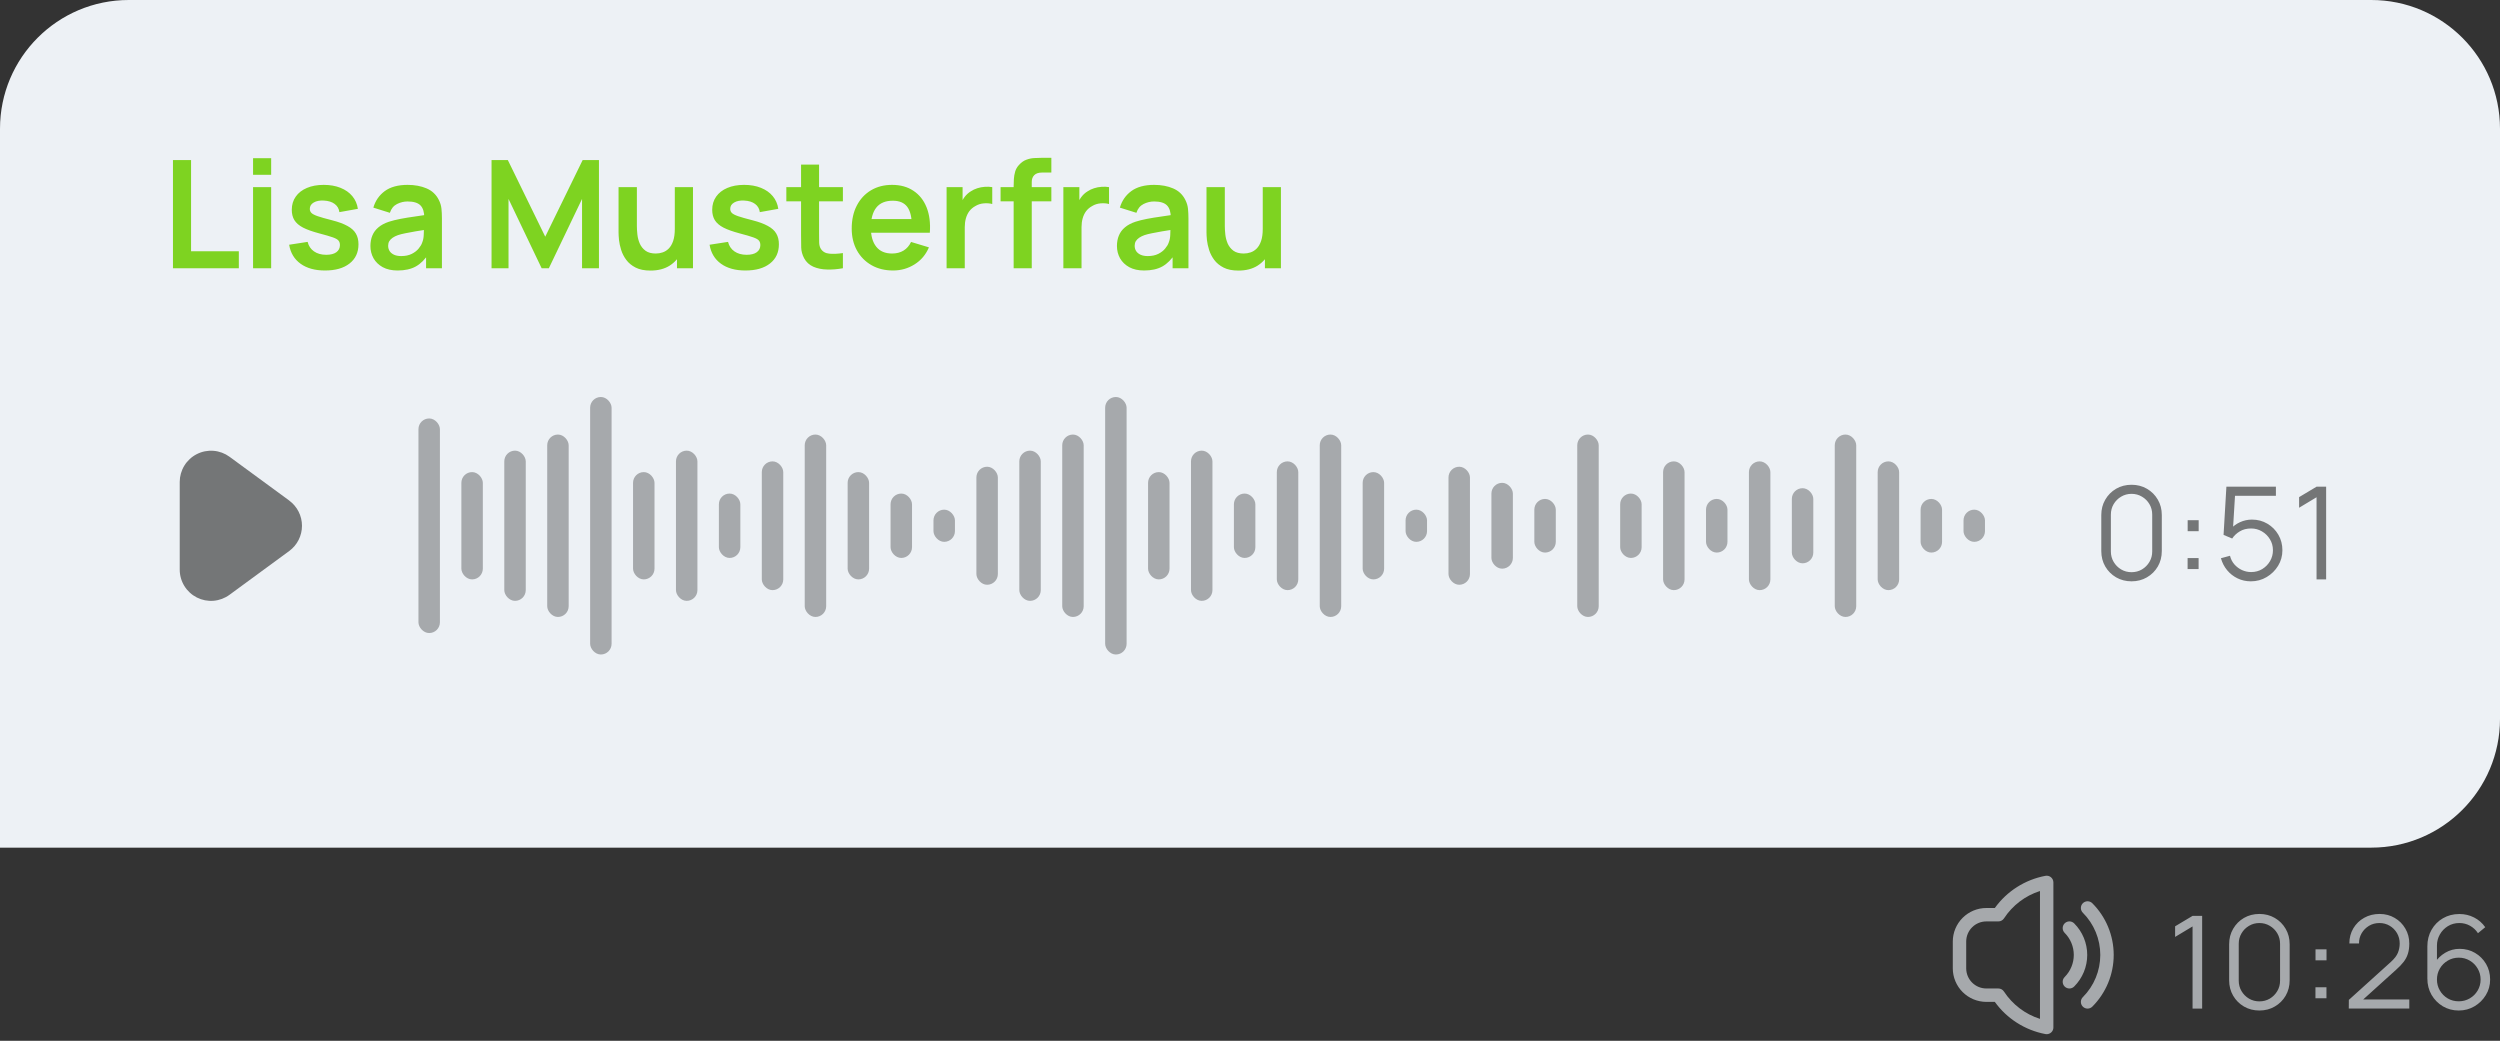 <svg width="233" height="97" viewBox="0 0 233 97" fill="none" xmlns="http://www.w3.org/2000/svg">
<rect x="0" y="0" width="233" height="97" fill="#333333" stroke="none"/>
<path d="M233 12C233 5.373 227.627 0 221 0H12C5.373 0 0 5.373 0 12V79H221C227.627 79 233 73.627 233 67V12Z" fill="#EDF1F5"/>
<path d="M16.12 25V14.92H17.807V23.418H22.259V25H16.12ZM23.585 16.292V14.745H25.272V16.292H23.585ZM23.585 25V17.44H25.272V25H23.585ZM30.288 25.21C29.354 25.21 28.596 25 28.013 24.58C27.429 24.16 27.075 23.57 26.949 22.809L28.671 22.543C28.759 22.916 28.955 23.21 29.259 23.425C29.562 23.64 29.945 23.747 30.407 23.747C30.813 23.747 31.125 23.668 31.345 23.509C31.569 23.346 31.681 23.124 31.681 22.844C31.681 22.671 31.639 22.534 31.555 22.431C31.475 22.324 31.298 22.221 31.023 22.123C30.747 22.025 30.325 21.901 29.756 21.752C29.121 21.584 28.617 21.404 28.244 21.213C27.87 21.017 27.602 20.786 27.439 20.52C27.275 20.254 27.194 19.932 27.194 19.554C27.194 19.083 27.317 18.672 27.565 18.322C27.812 17.972 28.157 17.704 28.601 17.517C29.044 17.326 29.567 17.23 30.169 17.23C30.757 17.23 31.277 17.321 31.73 17.503C32.187 17.685 32.556 17.944 32.836 18.28C33.116 18.616 33.288 19.01 33.354 19.463L31.632 19.771C31.59 19.449 31.443 19.195 31.191 19.008C30.943 18.821 30.612 18.716 30.197 18.693C29.8 18.67 29.48 18.73 29.238 18.875C28.995 19.015 28.874 19.213 28.874 19.47C28.874 19.615 28.923 19.738 29.021 19.841C29.119 19.944 29.315 20.046 29.609 20.149C29.907 20.252 30.351 20.378 30.939 20.527C31.541 20.681 32.021 20.858 32.381 21.059C32.745 21.255 33.006 21.491 33.165 21.766C33.328 22.041 33.41 22.375 33.41 22.767C33.41 23.528 33.132 24.125 32.577 24.559C32.026 24.993 31.263 25.21 30.288 25.21ZM37.057 25.21C36.511 25.21 36.049 25.107 35.671 24.902C35.293 24.692 35.006 24.414 34.81 24.069C34.619 23.724 34.523 23.343 34.523 22.928C34.523 22.564 34.584 22.237 34.705 21.948C34.826 21.654 35.013 21.402 35.265 21.192C35.517 20.977 35.844 20.802 36.245 20.667C36.548 20.569 36.903 20.48 37.309 20.401C37.72 20.322 38.163 20.249 38.639 20.184C39.12 20.114 39.621 20.039 40.144 19.96L39.542 20.303C39.547 19.78 39.43 19.395 39.192 19.148C38.954 18.901 38.553 18.777 37.988 18.777C37.647 18.777 37.318 18.856 37.001 19.015C36.684 19.174 36.462 19.447 36.336 19.834L34.796 19.351C34.983 18.712 35.337 18.198 35.86 17.811C36.387 17.424 37.097 17.23 37.988 17.23C38.66 17.23 39.25 17.34 39.759 17.559C40.272 17.778 40.653 18.138 40.9 18.637C41.035 18.903 41.117 19.176 41.145 19.456C41.173 19.731 41.187 20.032 41.187 20.359V25H39.71V23.362L39.955 23.628C39.614 24.174 39.215 24.575 38.758 24.832C38.305 25.084 37.738 25.21 37.057 25.21ZM37.393 23.866C37.776 23.866 38.102 23.798 38.373 23.663C38.644 23.528 38.858 23.362 39.017 23.166C39.18 22.97 39.29 22.786 39.346 22.613C39.435 22.398 39.484 22.153 39.493 21.878C39.507 21.598 39.514 21.372 39.514 21.199L40.032 21.353C39.523 21.432 39.087 21.502 38.723 21.563C38.359 21.624 38.046 21.682 37.785 21.738C37.524 21.789 37.293 21.848 37.092 21.913C36.896 21.983 36.73 22.065 36.595 22.158C36.46 22.251 36.355 22.359 36.28 22.48C36.21 22.601 36.175 22.744 36.175 22.907C36.175 23.094 36.222 23.259 36.315 23.404C36.408 23.544 36.544 23.656 36.721 23.74C36.903 23.824 37.127 23.866 37.393 23.866ZM45.812 25V14.92H47.331L50.817 22.06L54.303 14.92H55.822V25H54.247V18.539L51.153 25H50.481L47.394 18.539V25H45.812ZM60.624 25.217C60.064 25.217 59.602 25.124 59.238 24.937C58.874 24.75 58.584 24.512 58.37 24.223C58.155 23.934 57.996 23.626 57.894 23.299C57.791 22.972 57.723 22.664 57.691 22.375C57.663 22.081 57.649 21.843 57.649 21.661V17.44H59.357V21.08C59.357 21.313 59.373 21.577 59.406 21.871C59.438 22.16 59.513 22.44 59.63 22.711C59.751 22.977 59.928 23.196 60.162 23.369C60.4 23.542 60.719 23.628 61.121 23.628C61.335 23.628 61.548 23.593 61.758 23.523C61.968 23.453 62.157 23.334 62.325 23.166C62.497 22.993 62.635 22.758 62.738 22.459C62.84 22.16 62.892 21.782 62.892 21.325L63.893 21.752C63.893 22.396 63.767 22.979 63.515 23.502C63.267 24.025 62.901 24.442 62.416 24.755C61.93 25.063 61.333 25.217 60.624 25.217ZM63.095 25V22.655H62.892V17.44H64.586V25H63.095ZM69.471 25.21C68.538 25.21 67.78 25 67.196 24.58C66.613 24.16 66.258 23.57 66.132 22.809L67.854 22.543C67.943 22.916 68.139 23.21 68.442 23.425C68.746 23.64 69.128 23.747 69.59 23.747C69.996 23.747 70.309 23.668 70.528 23.509C70.752 23.346 70.864 23.124 70.864 22.844C70.864 22.671 70.822 22.534 70.738 22.431C70.659 22.324 70.482 22.221 70.206 22.123C69.931 22.025 69.509 21.901 68.939 21.752C68.305 21.584 67.801 21.404 67.427 21.213C67.054 21.017 66.786 20.786 66.622 20.52C66.459 20.254 66.377 19.932 66.377 19.554C66.377 19.083 66.501 18.672 66.748 18.322C66.996 17.972 67.341 17.704 67.784 17.517C68.228 17.326 68.75 17.23 69.352 17.23C69.94 17.23 70.461 17.321 70.913 17.503C71.371 17.685 71.739 17.944 72.019 18.28C72.299 18.616 72.472 19.01 72.537 19.463L70.815 19.771C70.773 19.449 70.626 19.195 70.374 19.008C70.127 18.821 69.796 18.716 69.38 18.693C68.984 18.67 68.664 18.73 68.421 18.875C68.179 19.015 68.057 19.213 68.057 19.47C68.057 19.615 68.106 19.738 68.204 19.841C68.302 19.944 68.498 20.046 68.792 20.149C69.091 20.252 69.534 20.378 70.122 20.527C70.724 20.681 71.205 20.858 71.564 21.059C71.928 21.255 72.19 21.491 72.348 21.766C72.512 22.041 72.593 22.375 72.593 22.767C72.593 23.528 72.316 24.125 71.76 24.559C71.21 24.993 70.447 25.21 69.471 25.21ZM78.558 25C78.058 25.093 77.568 25.133 77.088 25.119C76.612 25.11 76.184 25.023 75.806 24.86C75.428 24.692 75.141 24.428 74.945 24.069C74.773 23.742 74.682 23.409 74.672 23.068C74.663 22.727 74.659 22.342 74.659 21.913V15.34H76.338V21.815C76.338 22.118 76.341 22.384 76.346 22.613C76.355 22.842 76.404 23.028 76.493 23.173C76.66 23.453 76.929 23.609 77.297 23.642C77.666 23.675 78.086 23.656 78.558 23.586V25ZM73.287 18.763V17.44H78.558V18.763H73.287ZM83.237 25.21C82.472 25.21 81.8 25.044 81.221 24.713C80.643 24.382 80.19 23.922 79.863 23.334C79.541 22.746 79.38 22.069 79.38 21.304C79.38 20.478 79.539 19.762 79.856 19.155C80.174 18.544 80.615 18.07 81.179 17.734C81.744 17.398 82.397 17.23 83.139 17.23C83.923 17.23 84.588 17.414 85.134 17.783C85.685 18.147 86.093 18.663 86.359 19.33C86.625 19.997 86.726 20.784 86.66 21.689H84.987V21.073C84.983 20.252 84.838 19.652 84.553 19.274C84.269 18.896 83.821 18.707 83.209 18.707C82.519 18.707 82.005 18.922 81.669 19.351C81.333 19.776 81.165 20.399 81.165 21.22C81.165 21.985 81.333 22.578 81.669 22.998C82.005 23.418 82.495 23.628 83.139 23.628C83.555 23.628 83.912 23.537 84.21 23.355C84.514 23.168 84.747 22.9 84.91 22.55L86.576 23.054C86.287 23.735 85.839 24.265 85.232 24.643C84.63 25.021 83.965 25.21 83.237 25.21ZM80.633 21.689V20.415H85.834V21.689H80.633ZM88.222 25V17.44H89.713V19.281L89.531 19.043C89.624 18.791 89.748 18.562 89.902 18.357C90.061 18.147 90.25 17.974 90.469 17.839C90.656 17.713 90.861 17.615 91.085 17.545C91.314 17.47 91.547 17.426 91.785 17.412C92.023 17.393 92.254 17.403 92.478 17.44V19.015C92.254 18.95 91.995 18.929 91.701 18.952C91.412 18.975 91.15 19.057 90.917 19.197C90.684 19.323 90.493 19.484 90.343 19.68C90.198 19.876 90.091 20.1 90.021 20.352C89.951 20.599 89.916 20.868 89.916 21.157V25H88.222ZM94.472 25V17.321C94.472 17.13 94.479 16.92 94.493 16.691C94.507 16.458 94.547 16.227 94.612 15.998C94.677 15.769 94.796 15.562 94.969 15.375C95.184 15.137 95.415 14.974 95.662 14.885C95.914 14.792 96.161 14.74 96.404 14.731C96.647 14.717 96.859 14.71 97.041 14.71H97.986V16.082H97.111C96.789 16.082 96.549 16.164 96.39 16.327C96.236 16.486 96.159 16.696 96.159 16.957V25H94.472ZM93.254 18.763V17.44H97.986V18.763H93.254ZM99.105 25V17.44H100.596V19.281L100.414 19.043C100.507 18.791 100.631 18.562 100.785 18.357C100.944 18.147 101.133 17.974 101.352 17.839C101.539 17.713 101.744 17.615 101.968 17.545C102.197 17.47 102.43 17.426 102.668 17.412C102.906 17.393 103.137 17.403 103.361 17.44V19.015C103.137 18.95 102.878 18.929 102.584 18.952C102.295 18.975 102.033 19.057 101.8 19.197C101.567 19.323 101.375 19.484 101.226 19.68C101.081 19.876 100.974 20.1 100.904 20.352C100.834 20.599 100.799 20.868 100.799 21.157V25H99.105ZM106.633 25.21C106.087 25.21 105.625 25.107 105.247 24.902C104.869 24.692 104.582 24.414 104.386 24.069C104.195 23.724 104.099 23.343 104.099 22.928C104.099 22.564 104.16 22.237 104.281 21.948C104.402 21.654 104.589 21.402 104.841 21.192C105.093 20.977 105.42 20.802 105.821 20.667C106.124 20.569 106.479 20.48 106.885 20.401C107.296 20.322 107.739 20.249 108.215 20.184C108.696 20.114 109.197 20.039 109.72 19.96L109.118 20.303C109.123 19.78 109.006 19.395 108.768 19.148C108.53 18.901 108.129 18.777 107.564 18.777C107.223 18.777 106.894 18.856 106.577 19.015C106.26 19.174 106.038 19.447 105.912 19.834L104.372 19.351C104.559 18.712 104.913 18.198 105.436 17.811C105.963 17.424 106.673 17.23 107.564 17.23C108.236 17.23 108.826 17.34 109.335 17.559C109.848 17.778 110.229 18.138 110.476 18.637C110.611 18.903 110.693 19.176 110.721 19.456C110.749 19.731 110.763 20.032 110.763 20.359V25H109.286V23.362L109.531 23.628C109.19 24.174 108.791 24.575 108.334 24.832C107.881 25.084 107.314 25.21 106.633 25.21ZM106.969 23.866C107.352 23.866 107.678 23.798 107.949 23.663C108.22 23.528 108.434 23.362 108.593 23.166C108.756 22.97 108.866 22.786 108.922 22.613C109.011 22.398 109.06 22.153 109.069 21.878C109.083 21.598 109.09 21.372 109.09 21.199L109.608 21.353C109.099 21.432 108.663 21.502 108.299 21.563C107.935 21.624 107.622 21.682 107.361 21.738C107.1 21.789 106.869 21.848 106.668 21.913C106.472 21.983 106.306 22.065 106.171 22.158C106.036 22.251 105.931 22.359 105.856 22.48C105.786 22.601 105.751 22.744 105.751 22.907C105.751 23.094 105.798 23.259 105.891 23.404C105.984 23.544 106.12 23.656 106.297 23.74C106.479 23.824 106.703 23.866 106.969 23.866ZM115.42 25.217C114.86 25.217 114.398 25.124 114.034 24.937C113.67 24.75 113.381 24.512 113.166 24.223C112.952 23.934 112.793 23.626 112.69 23.299C112.588 22.972 112.52 22.664 112.487 22.375C112.459 22.081 112.445 21.843 112.445 21.661V17.44H114.153V21.08C114.153 21.313 114.17 21.577 114.202 21.871C114.235 22.16 114.31 22.44 114.426 22.711C114.548 22.977 114.725 23.196 114.958 23.369C115.196 23.542 115.516 23.628 115.917 23.628C116.132 23.628 116.344 23.593 116.554 23.523C116.764 23.453 116.953 23.334 117.121 23.166C117.294 22.993 117.432 22.758 117.534 22.459C117.637 22.16 117.688 21.782 117.688 21.325L118.689 21.752C118.689 22.396 118.563 22.979 118.311 23.502C118.064 24.025 117.698 24.442 117.212 24.755C116.727 25.063 116.13 25.217 115.42 25.217ZM117.891 25V22.655H117.688V17.44H119.382V25H117.891Z" fill="#7ED321"/>
<g clip-path="url(#clip0_156_33247)">
<path d="M26.954 46.649L21.39 42.569C20.955 42.251 20.441 42.059 19.904 42.016C19.367 41.972 18.829 42.077 18.348 42.321C17.868 42.564 17.464 42.936 17.182 43.395C16.9 43.853 16.75 44.382 16.75 44.92V53.084C16.749 53.623 16.898 54.152 17.18 54.611C17.462 55.071 17.866 55.443 18.346 55.687C18.828 55.931 19.367 56.036 19.904 55.992C20.441 55.947 20.956 55.754 21.39 55.435L26.954 51.355C27.323 51.084 27.623 50.73 27.83 50.321C28.037 49.913 28.145 49.461 28.145 49.004C28.145 48.546 28.037 48.094 27.83 47.685C27.623 47.277 27.323 46.923 26.954 46.652V46.649Z" fill="#747677"/>
</g>
<rect x="39" y="39" width="2" height="20" rx="1" fill="#A6A9AC"/>
<rect x="43" y="44" width="2" height="10" rx="1" fill="#A6A9AC"/>
<rect x="47" y="42" width="2" height="14" rx="1" fill="#A6A9AC"/>
<rect x="51" y="40.5" width="2" height="17" rx="1" fill="#A6A9AC"/>
<rect x="55" y="37" width="2" height="24" rx="1" fill="#A6A9AC"/>
<rect x="59" y="44" width="2" height="10" rx="1" fill="#A6A9AC"/>
<rect x="63" y="42" width="2" height="14" rx="1" fill="#A6A9AC"/>
<rect x="67" y="46" width="2" height="6" rx="1" fill="#A6A9AC"/>
<rect x="71" y="43" width="2" height="12" rx="1" fill="#A6A9AC"/>
<rect x="75" y="40.5" width="2" height="17" rx="1" fill="#A6A9AC"/>
<rect x="79" y="44" width="2" height="10" rx="1" fill="#A6A9AC"/>
<rect x="83" y="46" width="2" height="6" rx="1" fill="#A6A9AC"/>
<rect x="87" y="47.5" width="2" height="3" rx="1" fill="#A6A9AC"/>
<rect x="91" y="43.5" width="2" height="11" rx="1" fill="#A6A9AC"/>
<rect x="95" y="42" width="2" height="14" rx="1" fill="#A6A9AC"/>
<rect x="99" y="40.5" width="2" height="17" rx="1" fill="#A6A9AC"/>
<rect x="103" y="37" width="2" height="24" rx="1" fill="#A6A9AC"/>
<rect x="107" y="44" width="2" height="10" rx="1" fill="#A6A9AC"/>
<rect x="111" y="42" width="2" height="14" rx="1" fill="#A6A9AC"/>
<rect x="115" y="46" width="2" height="6" rx="1" fill="#A6A9AC"/>
<rect x="119" y="43" width="2" height="12" rx="1" fill="#A6A9AC"/>
<rect x="123" y="40.5" width="2" height="17" rx="1" fill="#A6A9AC"/>
<rect x="127" y="44" width="2" height="10" rx="1" fill="#A6A9AC"/>
<rect x="131" y="47.5" width="2" height="3" rx="1" fill="#A6A9AC"/>
<rect x="135" y="43.5" width="2" height="11" rx="1" fill="#A6A9AC"/>
<rect x="139" y="45" width="2" height="8" rx="1" fill="#A6A9AC"/>
<rect x="143" y="46.5" width="2" height="5" rx="1" fill="#A6A9AC"/>
<rect x="147" y="40.5" width="2" height="17" rx="1" fill="#A6A9AC"/>
<rect x="151" y="46" width="2" height="6" rx="1" fill="#A6A9AC"/>
<rect x="155" y="43" width="2" height="12" rx="1" fill="#A6A9AC"/>
<rect x="159" y="46.5" width="2" height="5" rx="1" fill="#A6A9AC"/>
<rect x="163" y="43" width="2" height="12" rx="1" fill="#A6A9AC"/>
<rect x="167" y="45.5" width="2" height="7" rx="1" fill="#A6A9AC"/>
<rect x="171" y="40.5" width="2" height="17" rx="1" fill="#A6A9AC"/>
<rect x="175" y="43" width="2" height="12" rx="1" fill="#A6A9AC"/>
<rect x="179" y="46.5" width="2" height="5" rx="1" fill="#A6A9AC"/>
<rect x="183" y="47.5" width="2" height="3" rx="1" fill="#A6A9AC"/>
<path d="M198.66 54.18C198.128 54.18 197.648 54.056 197.22 53.808C196.796 53.56 196.46 53.224 196.212 52.8C195.964 52.372 195.84 51.892 195.84 51.36V48C195.84 47.468 195.964 46.99 196.212 46.566C196.46 46.138 196.796 45.8 197.22 45.552C197.648 45.304 198.128 45.18 198.66 45.18C199.192 45.18 199.67 45.304 200.094 45.552C200.522 45.8 200.86 46.138 201.108 46.566C201.356 46.99 201.48 47.468 201.48 48V51.36C201.48 51.892 201.356 52.372 201.108 52.8C200.86 53.224 200.522 53.56 200.094 53.808C199.67 54.056 199.192 54.18 198.66 54.18ZM198.66 53.328C199.016 53.328 199.34 53.242 199.632 53.07C199.924 52.894 200.156 52.66 200.328 52.368C200.5 52.076 200.586 51.754 200.586 51.402V47.958C200.586 47.602 200.5 47.278 200.328 46.986C200.156 46.694 199.924 46.462 199.632 46.29C199.34 46.114 199.016 46.026 198.66 46.026C198.304 46.026 197.98 46.114 197.688 46.29C197.396 46.462 197.164 46.694 196.992 46.986C196.82 47.278 196.734 47.602 196.734 47.958V51.402C196.734 51.754 196.82 52.076 196.992 52.368C197.164 52.66 197.396 52.894 197.688 53.07C197.98 53.242 198.304 53.328 198.66 53.328ZM203.884 53.04V52.014H204.91V53.04H203.884ZM203.89 49.506V48.48H204.916V49.506H203.89ZM209.78 54.18C209.332 54.18 208.918 54.088 208.538 53.904C208.158 53.72 207.834 53.466 207.566 53.142C207.298 52.818 207.106 52.446 206.99 52.026L207.836 51.798C207.912 52.11 208.05 52.38 208.25 52.608C208.45 52.832 208.684 53.006 208.952 53.13C209.224 53.254 209.508 53.316 209.804 53.316C210.188 53.316 210.532 53.224 210.836 53.04C211.144 52.852 211.388 52.604 211.568 52.296C211.748 51.988 211.838 51.65 211.838 51.282C211.838 50.902 211.744 50.56 211.556 50.256C211.368 49.948 211.12 49.704 210.812 49.524C210.504 49.344 210.168 49.254 209.804 49.254C209.396 49.254 209.044 49.344 208.748 49.524C208.452 49.7 208.216 49.922 208.04 50.19L207.236 49.854L207.5 45.36H212.114V46.206H207.89L208.328 45.792L208.094 49.626L207.872 49.332C208.12 49.048 208.42 48.826 208.772 48.666C209.124 48.506 209.494 48.426 209.882 48.426C210.414 48.426 210.894 48.554 211.322 48.81C211.75 49.062 212.09 49.404 212.342 49.836C212.594 50.268 212.72 50.75 212.72 51.282C212.72 51.81 212.586 52.294 212.318 52.734C212.05 53.17 211.694 53.52 211.25 53.784C210.806 54.048 210.316 54.18 209.78 54.18ZM215.902 54V46.344L214.276 47.322V46.332L215.902 45.36H216.796V54H215.902Z" fill="#747677"/>
<g clip-path="url(#clip1_156_33247)">
<path d="M195.004 84.181C194.946 84.123 194.877 84.077 194.801 84.046C194.725 84.014 194.644 83.998 194.562 83.998C194.48 83.998 194.398 84.014 194.323 84.046C194.247 84.077 194.178 84.123 194.12 84.181C194.062 84.239 194.016 84.308 193.984 84.384C193.953 84.46 193.937 84.541 193.937 84.623C193.937 84.706 193.953 84.787 193.984 84.863C194.016 84.939 194.062 85.007 194.12 85.066C195.162 86.11 195.747 87.525 195.747 89C195.747 90.475 195.162 91.89 194.12 92.934C194.002 93.052 193.937 93.211 193.937 93.376C193.937 93.542 194.002 93.701 194.12 93.819C194.237 93.936 194.396 94.002 194.562 94.002C194.728 94.002 194.887 93.936 195.004 93.819C196.28 92.54 196.997 90.807 196.997 89C196.997 87.193 196.28 85.46 195.004 84.181Z" fill="#A6A9AC"/>
<path d="M193.312 86.057C193.254 85.999 193.185 85.953 193.109 85.921C193.033 85.889 192.952 85.873 192.87 85.873C192.787 85.873 192.706 85.889 192.63 85.92C192.554 85.952 192.485 85.998 192.426 86.056C192.368 86.114 192.322 86.183 192.29 86.259C192.259 86.335 192.242 86.416 192.242 86.498C192.242 86.581 192.258 86.662 192.289 86.738C192.321 86.814 192.367 86.883 192.425 86.942C192.97 87.488 193.277 88.228 193.277 89C193.277 89.772 192.97 90.513 192.425 91.059C192.367 91.118 192.321 91.187 192.289 91.263C192.258 91.339 192.242 91.42 192.242 91.502C192.242 91.585 192.259 91.666 192.29 91.742C192.322 91.818 192.368 91.887 192.426 91.945C192.544 92.062 192.704 92.128 192.87 92.128C192.952 92.128 193.033 92.111 193.109 92.08C193.185 92.048 193.254 92.002 193.312 91.944C194.092 91.162 194.53 90.104 194.53 89C194.53 87.897 194.092 86.838 193.312 86.057Z" fill="#A6A9AC"/>
<path d="M190.638 81.626C188.737 81.983 187.047 83.057 185.916 84.626H185.125C184.297 84.627 183.503 84.957 182.917 85.542C182.331 86.128 182.001 86.922 182 87.751V90.251C182.001 91.079 182.331 91.873 182.917 92.459C183.503 93.045 184.297 93.374 185.125 93.376H185.916C187.047 94.944 188.737 96.018 190.638 96.376C190.675 96.383 190.713 96.386 190.751 96.386C190.916 96.386 191.075 96.32 191.193 96.203C191.31 96.086 191.376 95.927 191.376 95.761V82.242C191.376 82.15 191.356 82.059 191.317 81.976C191.278 81.893 191.222 81.819 191.151 81.76C191.081 81.702 190.998 81.659 190.909 81.636C190.821 81.612 190.728 81.609 190.638 81.626ZM190.125 94.96C188.746 94.52 187.561 93.62 186.768 92.41C186.711 92.323 186.634 92.251 186.543 92.201C186.451 92.152 186.349 92.126 186.245 92.126H185.125C184.628 92.126 184.151 91.928 183.799 91.576C183.448 91.225 183.25 90.748 183.25 90.251V87.751C183.25 87.253 183.448 86.776 183.799 86.425C184.151 86.073 184.628 85.876 185.125 85.876H186.25C186.354 85.876 186.456 85.85 186.547 85.8C186.639 85.751 186.716 85.679 186.773 85.592C187.565 84.383 188.748 83.482 190.125 83.041V94.96Z" fill="#A6A9AC"/>
</g>
<path d="M204.346 94V86.344L202.72 87.322V86.332L204.346 85.36H205.24V94H204.346ZM210.576 94.18C210.044 94.18 209.564 94.056 209.136 93.808C208.712 93.56 208.376 93.224 208.128 92.8C207.88 92.372 207.756 91.892 207.756 91.36V88C207.756 87.468 207.88 86.99 208.128 86.566C208.376 86.138 208.712 85.8 209.136 85.552C209.564 85.304 210.044 85.18 210.576 85.18C211.108 85.18 211.586 85.304 212.01 85.552C212.438 85.8 212.776 86.138 213.024 86.566C213.272 86.99 213.396 87.468 213.396 88V91.36C213.396 91.892 213.272 92.372 213.024 92.8C212.776 93.224 212.438 93.56 212.01 93.808C211.586 94.056 211.108 94.18 210.576 94.18ZM210.576 93.328C210.932 93.328 211.256 93.242 211.548 93.07C211.84 92.894 212.072 92.66 212.244 92.368C212.416 92.076 212.502 91.754 212.502 91.402V87.958C212.502 87.602 212.416 87.278 212.244 86.986C212.072 86.694 211.84 86.462 211.548 86.29C211.256 86.114 210.932 86.026 210.576 86.026C210.22 86.026 209.896 86.114 209.604 86.29C209.312 86.462 209.08 86.694 208.908 86.986C208.736 87.278 208.65 87.602 208.65 87.958V91.402C208.65 91.754 208.736 92.076 208.908 92.368C209.08 92.66 209.312 92.894 209.604 93.07C209.896 93.242 210.22 93.328 210.576 93.328ZM215.8 93.04V92.014H216.826V93.04H215.8ZM215.806 89.506V88.48H216.832V89.506H215.806ZM218.906 93.994L218.912 93.19L222.818 89.662C223.154 89.358 223.376 89.07 223.484 88.798C223.596 88.522 223.652 88.234 223.652 87.934C223.652 87.578 223.568 87.256 223.4 86.968C223.232 86.68 223.006 86.452 222.722 86.284C222.438 86.112 222.12 86.026 221.768 86.026C221.4 86.026 221.072 86.114 220.784 86.29C220.496 86.466 220.268 86.698 220.1 86.986C219.936 87.274 219.856 87.588 219.86 87.928H218.96C218.96 87.404 219.084 86.934 219.332 86.518C219.58 86.102 219.916 85.776 220.34 85.54C220.764 85.3 221.244 85.18 221.78 85.18C222.304 85.18 222.774 85.304 223.19 85.552C223.61 85.796 223.94 86.128 224.18 86.548C224.424 86.964 224.546 87.428 224.546 87.94C224.546 88.3 224.502 88.618 224.414 88.894C224.33 89.166 224.196 89.42 224.012 89.656C223.832 89.888 223.602 90.128 223.322 90.376L219.854 93.508L219.716 93.148H224.546V93.994H218.906ZM229.152 94.18C228.612 94.18 228.12 94.05 227.676 93.79C227.236 93.526 226.884 93.17 226.62 92.722C226.36 92.27 226.23 91.762 226.23 91.198V88.204C226.23 87.624 226.36 87.108 226.62 86.656C226.88 86.2 227.234 85.842 227.682 85.582C228.134 85.318 228.646 85.186 229.218 85.186C229.71 85.186 230.166 85.294 230.586 85.51C231.01 85.726 231.356 86.028 231.624 86.416L230.946 86.974C230.762 86.686 230.518 86.456 230.214 86.284C229.91 86.112 229.578 86.026 229.218 86.026C228.814 86.026 228.454 86.124 228.138 86.32C227.822 86.516 227.574 86.774 227.394 87.094C227.214 87.41 227.124 87.754 227.124 88.126V90.01L226.902 89.758C227.154 89.362 227.484 89.042 227.892 88.798C228.304 88.554 228.752 88.432 229.236 88.432C229.772 88.432 230.254 88.56 230.682 88.816C231.11 89.068 231.45 89.41 231.702 89.842C231.954 90.274 232.08 90.758 232.08 91.294C232.08 91.826 231.946 92.31 231.678 92.746C231.414 93.182 231.06 93.53 230.616 93.79C230.176 94.05 229.688 94.18 229.152 94.18ZM229.152 93.322C229.528 93.322 229.87 93.232 230.178 93.052C230.49 92.872 230.736 92.628 230.916 92.32C231.1 92.012 231.192 91.67 231.192 91.294C231.192 90.918 231.1 90.576 230.916 90.268C230.736 89.956 230.492 89.71 230.184 89.53C229.876 89.346 229.534 89.254 229.158 89.254C228.782 89.254 228.44 89.346 228.132 89.53C227.824 89.71 227.578 89.956 227.394 90.268C227.214 90.576 227.124 90.918 227.124 91.294C227.124 91.666 227.214 92.006 227.394 92.314C227.574 92.622 227.818 92.868 228.126 93.052C228.434 93.232 228.776 93.322 229.152 93.322Z" fill="#A6A9AC"/>
<defs>
<clipPath id="clip0_156_33247">
<rect width="14" height="14" fill="white" transform="translate(15 42)"/>
</clipPath>
<clipPath id="clip1_156_33247">
<rect width="15" height="15" fill="white" transform="translate(182 81.5)"/>
</clipPath>
</defs>
</svg>
